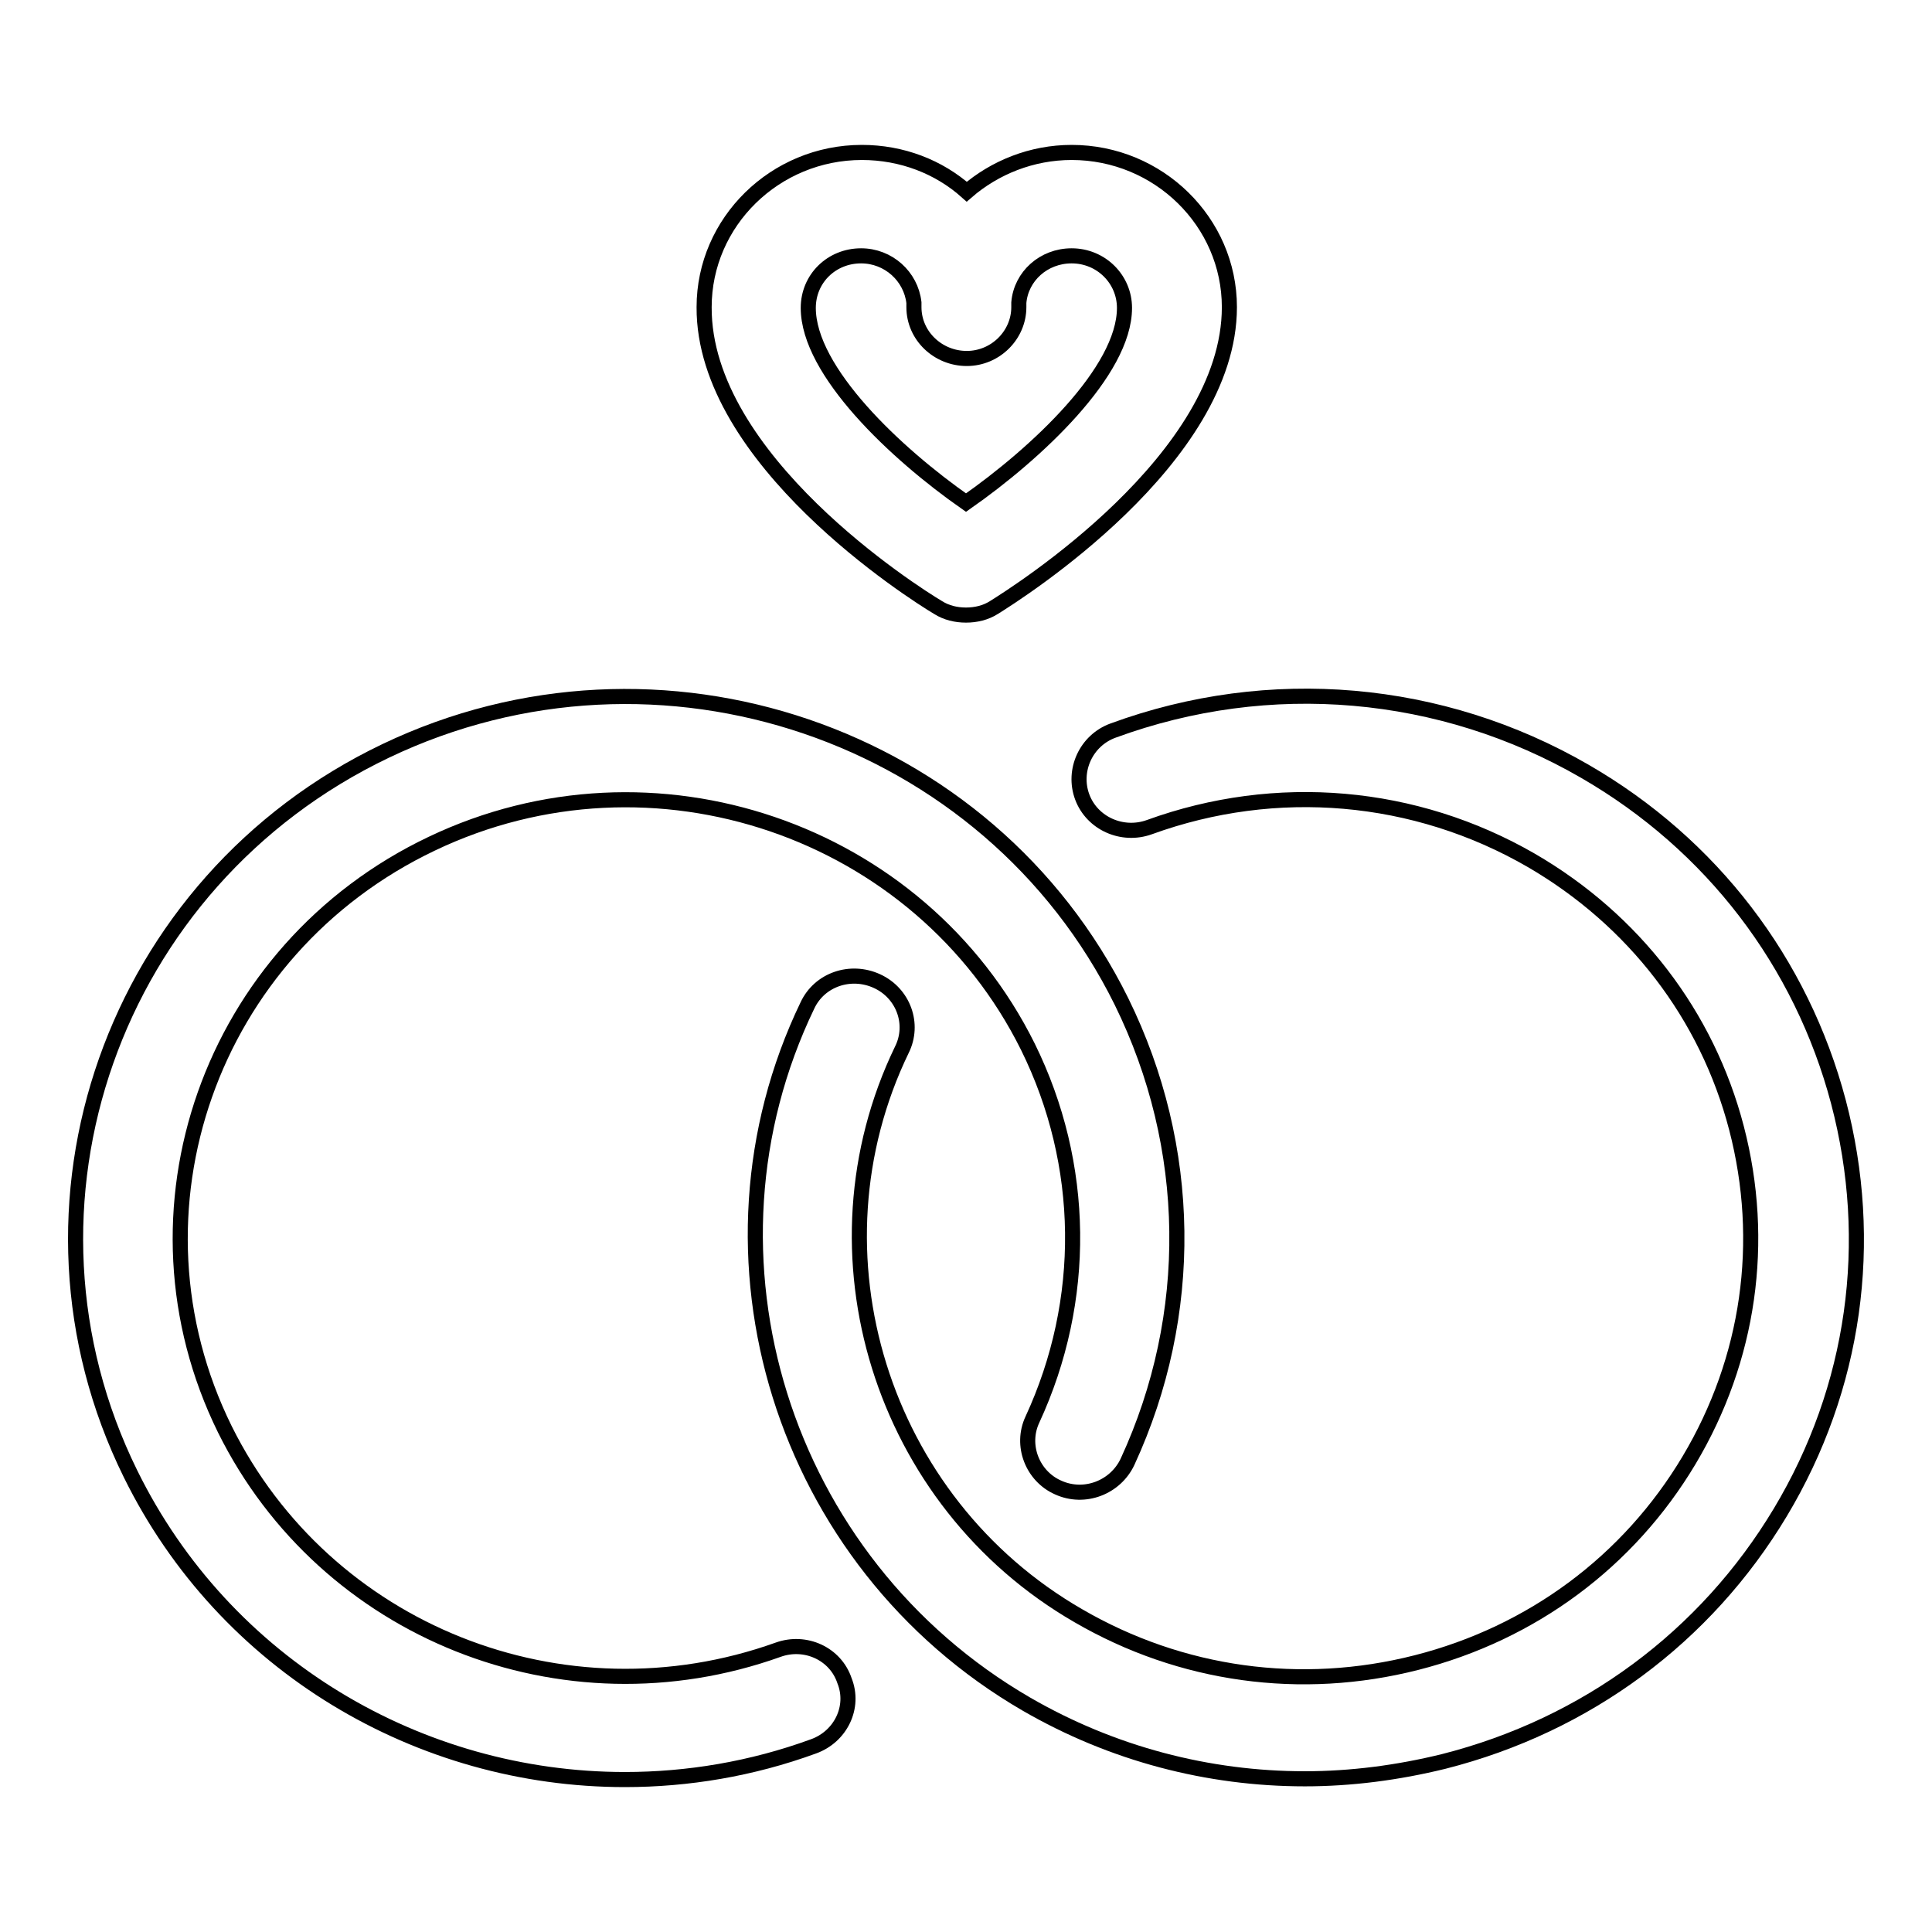 <?xml version="1.0" encoding="utf-8"?>
<!-- Svg Vector Icons : http://www.onlinewebfonts.com/icon -->
<!DOCTYPE svg PUBLIC "-//W3C//DTD SVG 1.1//EN" "http://www.w3.org/Graphics/SVG/1.1/DTD/svg11.dtd">
<svg version="1.1" xmlns="http://www.w3.org/2000/svg" xmlns:xlink="http://www.w3.org/1999/xlink" x="0px" y="0px" viewBox="0 0 256 256" enable-background="new 0 0 256 256" xml:space="preserve">
<g><g><path stroke-width="2" fill-opacity="0" stroke="#000000"  d="M124.3,80.5c1.1,0.7,2.4,1,3.7,1c1.3,0,2.6-0.3,3.7-1c3.2-2,31.2-19.7,31.2-39.8c0-11.3-9.4-20.5-20.9-20.5c-5.3,0-10.2,2-13.9,5.2c-3.7-3.3-8.6-5.2-13.9-5.2c-11.5,0-20.9,9.2-20.9,20.5C93.2,60.9,121.1,78.6,124.3,80.5z M114.1,33.9c3.6,0,6.6,2.7,7,6.2c0,0.2,0,0.4,0,0.6c0,3.8,3.2,6.8,7,6.8s6.9-3.1,6.9-6.8c0-0.2,0-0.4,0-0.6c0.3-3.5,3.3-6.2,7-6.2c3.9,0,7,3.1,7,6.9c0,8.4-11.7,19.3-21,25.8c-9.3-6.5-20.9-17.4-20.9-25.8C107.1,36.9,110.2,33.9,114.1,33.9z"/><path stroke-width="2" fill-opacity="0" stroke="#000000"  d="M103.1,218.6c-28.5,10.2-60-2.4-73.3-29.2c-14.2-28.8-2-63.6,27.4-77.6c29.3-14,64.7-1.9,79,26.9c7.7,15.6,7.9,33.6,0.6,49.4c-1.6,3.4,0,7.5,3.4,9c3.5,1.6,7.6,0,9.2-3.4c9-19.5,8.7-41.7-0.8-61C131,97.1,87.3,82.2,51.1,99.5c-36.2,17.3-51.3,60.3-33.8,95.8c12.5,25.4,38.3,40.5,65.5,40.5c8.3,0,16.8-1.4,25-4.4c3.6-1.3,5.5-5.2,4.1-8.7C110.7,219.1,106.7,217.3,103.1,218.6z"/><path stroke-width="2" fill-opacity="0" stroke="#000000"  d="M243.6,146c-4.9-18.5-16.8-34.1-33.6-43.8c-19-11-41.8-13-62.5-5.4c-3.6,1.3-5.4,5.3-4.1,8.8c1.3,3.5,5.3,5.3,8.9,4c16.8-6.1,35.2-4.5,50.6,4.4c13.6,7.9,23.3,20.5,27.2,35.5c3.9,15,1.7,30.6-6.3,44c-8,13.4-20.8,22.9-36.1,26.8c-15.3,3.9-31.2,1.7-44.8-6.2c-26.2-15.1-36.4-48.1-23.4-75c1.7-3.4,0.2-7.5-3.3-9.1c-3.5-1.6-7.6-0.2-9.2,3.2C91,166.4,103.6,207,136,225.8c11.4,6.6,24.1,9.9,36.9,9.9c6.1,0,12.3-0.8,18.4-2.3c18.9-4.8,34.7-16.5,44.6-33C245.8,183.9,248.5,164.6,243.6,146z"/></g></g>
</svg>